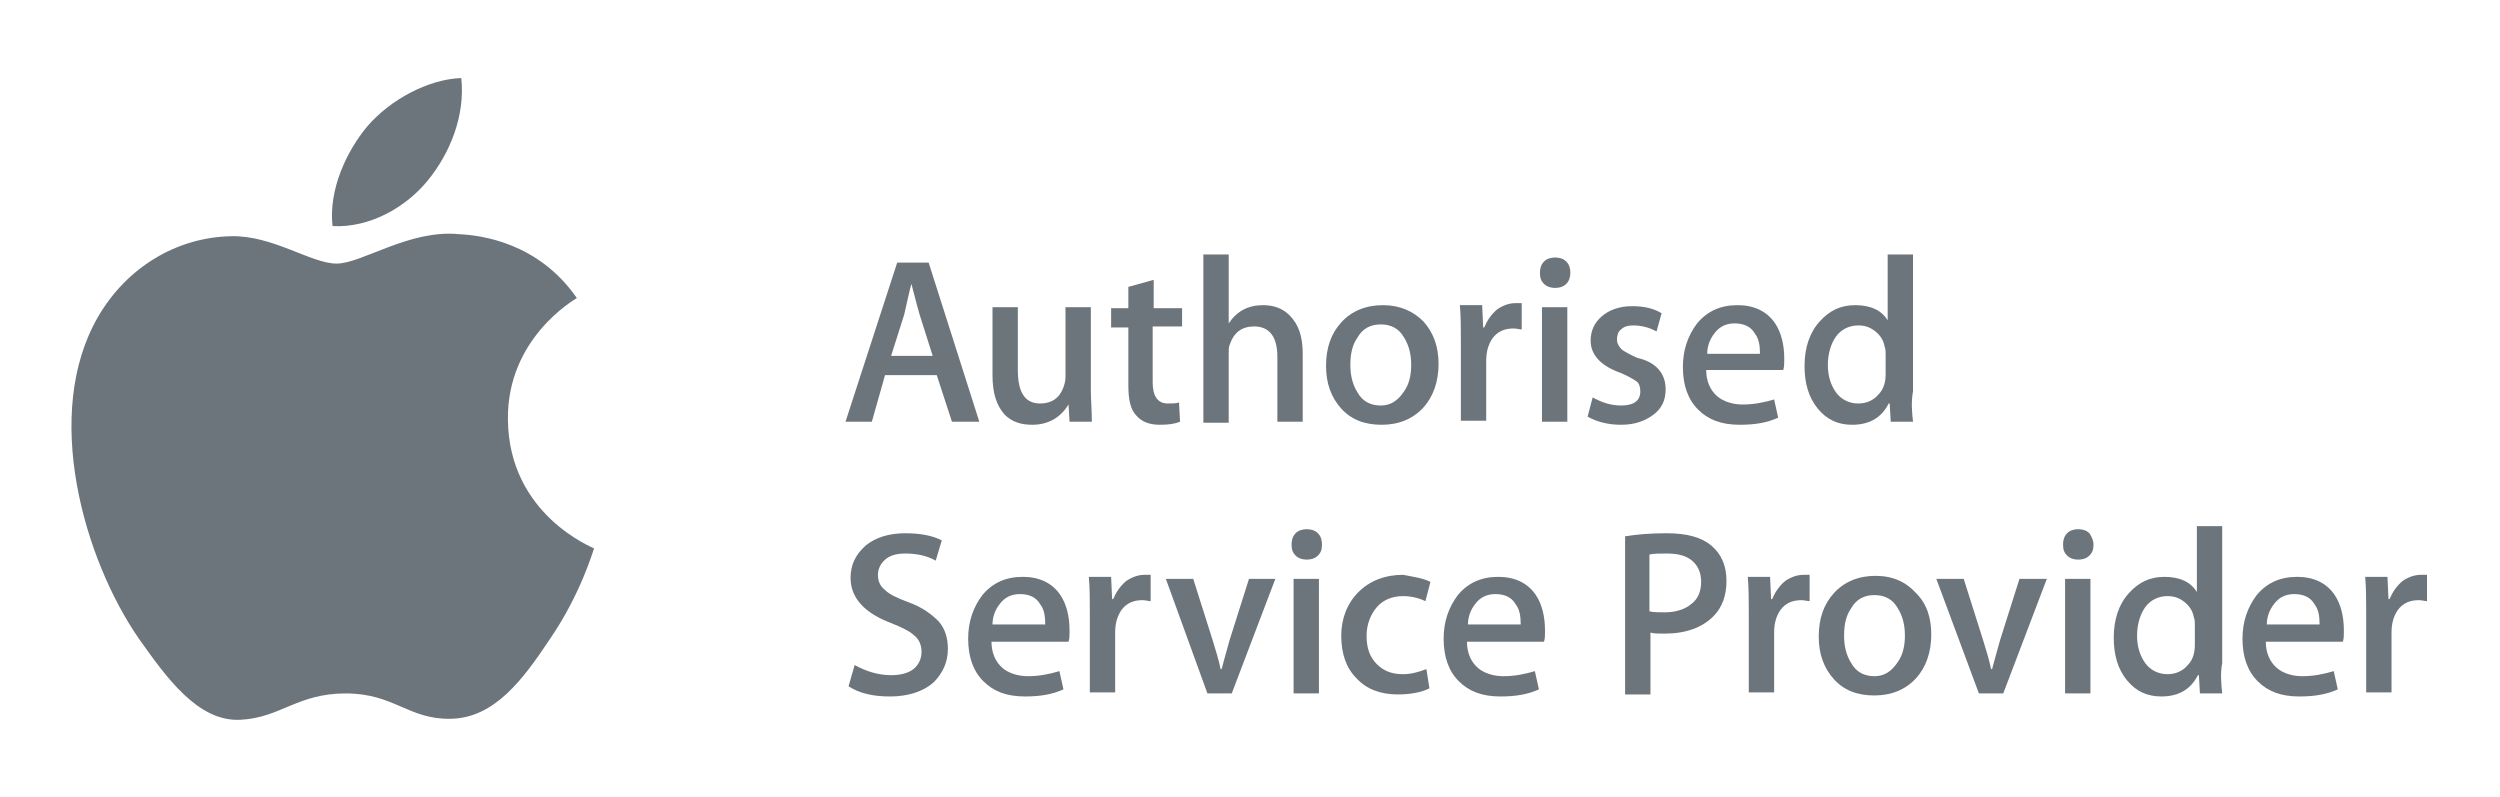 <?xml version="1.0" encoding="utf-8"?>
<!-- Generator: Adobe Illustrator 22.1.0, SVG Export Plug-In . SVG Version: 6.00 Build 0)  -->
<svg version="1.1" id="Layer_1" xmlns="http://www.w3.org/2000/svg" xmlns:xlink="http://www.w3.org/1999/xlink" x="0px" y="0px"
	 viewBox="0 0 246.6 78.6" style="enable-background:new 0 0 246.6 78.6;" xml:space="preserve">
<style type="text/css">
	.st0{fill:#6D757C;}
</style>
<g>
	<path class="st0" d="M58.6,54.1c-0.1,0.2-1.3,4.5-4.4,9c-2.6,3.9-5.4,7.7-9.7,7.8c-4.2,0.1-5.6-2.5-10.4-2.5
		c-4.8,0-6.4,2.4-10.4,2.6c-4.2,0.2-7.3-4.2-10-8c-5.4-7.8-9.6-22.2-4-31.8c2.8-4.8,7.7-7.8,13.1-7.9c4.1-0.1,7.9,2.7,10.4,2.7
		c2.5,0,7.2-3.4,12.1-2.9c2.1,0.1,7.8,0.8,11.6,6.3c-0.3,0.2-6.9,4-6.8,12C50.2,50.8,58.5,54,58.6,54.1 M42.2,17.8
		c2.2-2.7,3.7-6.4,3.3-10.1c-3.2,0.1-7,2.1-9.3,4.8c-2,2.4-3.8,6.2-3.4,9.8C36.4,22.5,40,20.5,42.2,17.8z"/>
	<g>
		<path class="st0" d="M96.6,41.6h-2.7L92.4,37h-5.1L86,41.6h-2.6l5.1-15.7h3.1L96.6,41.6z M92,35.1L90.7,31c-0.1-0.4-0.4-1.4-0.8-3
			h0c-0.2,0.7-0.4,1.7-0.7,3l-1.3,4.1H92z"/>
		<path class="st0" d="M107.7,41.6h-2.2l-0.1-1.7h0c-0.8,1.3-2,2-3.6,2c-1.1,0-2-0.3-2.7-1c-0.8-0.9-1.2-2.1-1.2-3.9v-6.7h2.5v6.2
			c0,2.2,0.7,3.3,2.2,3.3c1.1,0,1.9-0.5,2.3-1.6c0.1-0.3,0.2-0.6,0.2-1v-6.9h2.5v8.1C107.6,39.4,107.7,40.5,107.7,41.6z"/>
		<path class="st0" d="M116.5,32.2h-2.8v5.5c0,1.4,0.5,2.1,1.5,2.1c0.4,0,0.8,0,1.1-0.1l0.1,1.9c-0.5,0.2-1.1,0.3-2,0.3
			c-1,0-1.8-0.3-2.3-0.9c-0.6-0.6-0.8-1.6-0.8-3v-5.7h-1.7v-1.9h1.7v-2.1l2.5-0.7v2.8h2.8V32.2z"/>
		<path class="st0" d="M128.5,41.6H126v-6.4c0-2-0.8-3-2.3-3c-1.2,0-2,0.6-2.4,1.8c-0.1,0.2-0.1,0.5-0.1,0.9v6.8h-2.5V25.1h2.5v6.8
			h0c0.8-1.2,1.9-1.8,3.4-1.8c1,0,1.9,0.3,2.6,1c0.9,0.9,1.3,2.1,1.3,3.8V41.6z"/>
		<path class="st0" d="M141.9,35.9c0,1.7-0.5,3.2-1.5,4.3c-1,1.1-2.4,1.7-4.1,1.7c-1.7,0-3-0.5-4-1.6c-1-1.1-1.5-2.5-1.5-4.2
			c0-1.8,0.5-3.2,1.5-4.3c1-1.1,2.4-1.7,4.1-1.7c1.7,0,3,0.6,4,1.6C141.4,32.8,141.9,34.2,141.9,35.9z M139.2,36
			c0-1-0.2-1.9-0.7-2.7c-0.5-0.9-1.3-1.3-2.3-1.3c-1,0-1.8,0.4-2.3,1.3c-0.5,0.7-0.7,1.6-0.7,2.7c0,1,0.2,1.9,0.7,2.7
			c0.5,0.9,1.3,1.3,2.3,1.3c1,0,1.7-0.5,2.3-1.4C139,37.9,139.2,37,139.2,36z"/>
		<path class="st0" d="M150.1,32.5c-0.2,0-0.5-0.1-0.8-0.1c-0.9,0-1.6,0.3-2.1,1c-0.4,0.6-0.6,1.3-0.6,2.2v5.9h-2.5v-7.8
			c0-1.3,0-2.5-0.1-3.6h2.2l0.1,2.2h0.1c0.3-0.7,0.7-1.3,1.3-1.8c0.6-0.4,1.2-0.6,1.8-0.6c0.2,0,0.4,0,0.6,0V32.5z"/>
		<path class="st0" d="M154.9,26.9c0,0.4-0.1,0.8-0.4,1.1c-0.3,0.3-0.7,0.4-1.1,0.4c-0.4,0-0.8-0.1-1.1-0.4
			c-0.3-0.3-0.4-0.6-0.4-1.1c0-0.4,0.1-0.8,0.4-1.1c0.3-0.3,0.7-0.4,1.1-0.4c0.4,0,0.8,0.1,1.1,0.4
			C154.8,26.1,154.9,26.5,154.9,26.9z M154.6,41.6h-2.5V30.3h2.5V41.6z"/>
		<path class="st0" d="M164.3,38.4c0,1.1-0.4,1.9-1.2,2.5c-0.8,0.6-1.8,1-3.2,1c-1.3,0-2.4-0.3-3.3-0.8l0.5-1.9
			c0.9,0.5,1.8,0.8,2.8,0.8c1.3,0,1.9-0.5,1.9-1.4c0-0.4-0.1-0.8-0.4-1s-0.8-0.5-1.5-0.8c-2-0.7-3-1.8-3-3.2c0-1,0.4-1.8,1.1-2.4
			c0.7-0.6,1.7-1,3-1c1.1,0,2.1,0.2,2.9,0.7l-0.5,1.8c-0.7-0.4-1.5-0.6-2.3-0.6c-0.5,0-0.9,0.1-1.2,0.4c-0.3,0.2-0.4,0.6-0.4,1
			c0,0.4,0.2,0.7,0.5,1c0.3,0.2,0.8,0.5,1.5,0.8C163.3,35.7,164.3,36.8,164.3,38.4z"/>
		<path class="st0" d="M176,35.4c0,0.4,0,0.8-0.1,1.1h-7.6c0,1.1,0.4,2,1.1,2.6c0.6,0.5,1.5,0.8,2.5,0.8c1.1,0,2.1-0.2,3.1-0.5
			l0.4,1.8c-1.1,0.5-2.3,0.7-3.8,0.7c-1.8,0-3.1-0.5-4.1-1.5c-1-1-1.5-2.4-1.5-4.2c0-1.7,0.5-3.1,1.4-4.3c1-1.2,2.3-1.8,4-1.8
			c1.6,0,2.9,0.6,3.7,1.8C175.7,32.8,176,34,176,35.4z M173.6,34.8c0-0.7-0.1-1.4-0.5-1.9c-0.4-0.7-1.1-1-2-1c-0.8,0-1.5,0.3-2,1
			c-0.4,0.5-0.7,1.2-0.7,2H173.6z"/>
		<path class="st0" d="M188.7,41.6h-2.2l-0.1-1.8h-0.1c-0.7,1.4-1.9,2.1-3.6,2.1c-1.4,0-2.5-0.5-3.4-1.6c-0.9-1.1-1.3-2.5-1.3-4.2
			c0-1.8,0.5-3.3,1.5-4.4c1-1.1,2.1-1.6,3.5-1.6c1.5,0,2.6,0.5,3.2,1.5v-6.5h2.5v13.5C188.5,39.7,188.6,40.7,188.7,41.6z M186,36.9
			V35c0-0.3,0-0.6-0.1-0.8c-0.1-0.6-0.4-1.1-0.9-1.5c-0.5-0.4-1-0.6-1.7-0.6c-0.9,0-1.7,0.4-2.2,1.1c-0.5,0.7-0.8,1.7-0.8,2.8
			c0,1.1,0.3,2,0.8,2.7c0.5,0.7,1.3,1.1,2.2,1.1c0.8,0,1.5-0.3,2-0.9C185.8,38.4,186,37.7,186,36.9z"/>
		<path class="st0" d="M93.5,64c0,1.3-0.5,2.4-1.4,3.3c-1,0.9-2.5,1.4-4.3,1.4c-1.7,0-3-0.3-4.1-1l0.6-2.1c1.1,0.6,2.3,1,3.6,1
			c0.9,0,1.7-0.2,2.2-0.6c0.5-0.4,0.8-1,0.8-1.7c0-0.6-0.2-1.2-0.7-1.6c-0.4-0.4-1.2-0.8-2.2-1.2c-2.7-1-4.1-2.5-4.1-4.5
			c0-1.3,0.5-2.3,1.5-3.2c1-0.8,2.3-1.2,3.9-1.2c1.4,0,2.6,0.2,3.6,0.7l-0.6,2c-0.9-0.5-1.9-0.7-3-0.7c-0.9,0-1.6,0.2-2.1,0.7
			c-0.4,0.4-0.6,0.9-0.6,1.4c0,0.6,0.2,1.1,0.7,1.5c0.4,0.4,1.2,0.8,2.3,1.2c1.4,0.5,2.3,1.2,3,1.9C93.2,62,93.5,62.9,93.5,64z"/>
		<path class="st0" d="M105.5,62.2c0,0.5,0,0.8-0.1,1.1h-7.6c0,1.1,0.4,2,1.1,2.6c0.6,0.5,1.5,0.8,2.5,0.8c1.1,0,2.1-0.2,3.1-0.5
			l0.4,1.8c-1.1,0.5-2.3,0.7-3.8,0.7c-1.8,0-3.1-0.5-4.1-1.5c-1-1-1.5-2.4-1.5-4.2c0-1.7,0.5-3.1,1.4-4.3c1-1.2,2.3-1.8,4-1.8
			c1.6,0,2.9,0.6,3.7,1.8C105.2,59.6,105.5,60.8,105.5,62.2z M103.1,61.5c0-0.7-0.1-1.4-0.5-1.9c-0.4-0.7-1.1-1-2-1
			c-0.8,0-1.5,0.3-2,1c-0.4,0.5-0.7,1.2-0.7,2H103.1z"/>
		<path class="st0" d="M113.5,59.3c-0.2,0-0.5-0.1-0.8-0.1c-0.9,0-1.6,0.3-2.1,1c-0.4,0.6-0.6,1.3-0.6,2.2v5.9h-2.5v-7.8
			c0-1.3,0-2.5-0.1-3.6h2.2l0.1,2.2h0.1c0.3-0.7,0.7-1.3,1.3-1.8c0.6-0.4,1.2-0.6,1.8-0.6c0.2,0,0.4,0,0.6,0V59.3z"/>
		<path class="st0" d="M125.8,57.1l-4.3,11.3h-2.4L115,57.1h2.7l1.9,6c0.3,1,0.6,1.9,0.8,2.9h0.1c0.2-0.8,0.5-1.8,0.8-2.9l1.9-6
			H125.8z"/>
		<path class="st0" d="M130.4,53.7c0,0.5-0.1,0.8-0.4,1.1c-0.3,0.3-0.7,0.4-1.1,0.4c-0.4,0-0.8-0.1-1.1-0.4
			c-0.3-0.3-0.4-0.6-0.4-1.1c0-0.4,0.1-0.8,0.4-1.1c0.3-0.3,0.7-0.4,1.1-0.4c0.4,0,0.8,0.1,1.1,0.4
			C130.3,52.9,130.4,53.3,130.4,53.7z M130.1,68.4h-2.5V57.1h2.5V68.4z"/>
		<path class="st0" d="M141.1,57.4l-0.5,1.9c-0.6-0.3-1.4-0.5-2.2-0.5c-1.1,0-2,0.4-2.6,1.1c-0.6,0.7-1,1.7-1,2.8
			c0,1.2,0.3,2.1,1,2.8c0.7,0.7,1.5,1,2.6,1c0.8,0,1.5-0.2,2.3-0.5l0.3,1.9c-0.8,0.4-1.9,0.6-3.1,0.6c-1.7,0-3.1-0.5-4.1-1.6
			c-1-1-1.5-2.4-1.5-4.2c0-1.7,0.6-3.2,1.7-4.3c1.1-1.1,2.6-1.7,4.4-1.7C139.4,56.9,140.3,57,141.1,57.4z"/>
		<path class="st0" d="M152.4,62.2c0,0.5,0,0.8-0.1,1.1h-7.6c0,1.1,0.4,2,1.1,2.6c0.6,0.5,1.5,0.8,2.5,0.8c1.1,0,2.1-0.2,3.1-0.5
			l0.4,1.8c-1.1,0.5-2.3,0.7-3.8,0.7c-1.8,0-3.1-0.5-4.1-1.5c-1-1-1.5-2.4-1.5-4.2c0-1.7,0.5-3.1,1.4-4.3c1-1.2,2.3-1.8,4-1.8
			c1.6,0,2.9,0.6,3.7,1.8C152.1,59.6,152.4,60.8,152.4,62.2z M150,61.5c0-0.7-0.1-1.4-0.5-1.9c-0.4-0.7-1.1-1-2-1
			c-0.8,0-1.5,0.3-2,1c-0.4,0.5-0.7,1.2-0.7,2H150z"/>
		<path class="st0" d="M170.3,57.3c0,1.4-0.4,2.6-1.3,3.5c-1.1,1.1-2.7,1.7-4.8,1.7c-0.6,0-1.1,0-1.4-0.1v6.1h-2.5V52.9
			c1.2-0.2,2.6-0.3,4.1-0.3c2,0,3.5,0.4,4.5,1.3C169.8,54.7,170.3,55.8,170.3,57.3z M167.8,57.4c0-0.9-0.3-1.6-0.9-2.1
			c-0.6-0.5-1.4-0.7-2.5-0.7c-0.7,0-1.3,0-1.7,0.1v5.6c0.4,0.1,0.8,0.1,1.5,0.1c1.1,0,2-0.3,2.6-0.8
			C167.5,59.1,167.8,58.3,167.8,57.4z"/>
		<path class="st0" d="M178.5,59.3c-0.2,0-0.5-0.1-0.8-0.1c-0.9,0-1.6,0.3-2.1,1c-0.4,0.6-0.6,1.3-0.6,2.2v5.9h-2.5v-7.8
			c0-1.3,0-2.5-0.1-3.6h2.2l0.1,2.2h0.1c0.3-0.7,0.7-1.3,1.3-1.8c0.6-0.4,1.2-0.6,1.8-0.6c0.2,0,0.4,0,0.6,0V59.3z"/>
		<path class="st0" d="M190.5,62.6c0,1.7-0.5,3.2-1.5,4.3c-1,1.1-2.4,1.7-4.1,1.7c-1.7,0-3-0.5-4-1.6c-1-1.1-1.5-2.5-1.5-4.2
			c0-1.8,0.5-3.2,1.5-4.3c1-1.1,2.4-1.7,4.1-1.7c1.7,0,3,0.6,4,1.7C190.1,59.6,190.5,61,190.5,62.6z M187.9,62.7
			c0-1-0.2-1.9-0.7-2.7c-0.5-0.9-1.3-1.3-2.3-1.3c-1,0-1.8,0.4-2.3,1.3c-0.5,0.7-0.7,1.6-0.7,2.7c0,1,0.2,1.9,0.7,2.7
			c0.5,0.9,1.3,1.3,2.3,1.3c1,0,1.7-0.5,2.3-1.4C187.7,64.6,187.9,63.7,187.9,62.7z"/>
		<path class="st0" d="M201.9,57.1l-4.3,11.3h-2.4L191,57.1h2.7l1.9,6c0.3,1,0.6,1.9,0.8,2.9h0.1c0.2-0.8,0.5-1.8,0.8-2.9l1.9-6
			H201.9z"/>
		<path class="st0" d="M206.5,53.7c0,0.5-0.1,0.8-0.4,1.1c-0.3,0.3-0.7,0.4-1.1,0.4c-0.4,0-0.8-0.1-1.1-0.4
			c-0.3-0.3-0.4-0.6-0.4-1.1c0-0.4,0.1-0.8,0.4-1.1c0.3-0.3,0.7-0.4,1.1-0.4c0.4,0,0.8,0.1,1.1,0.4
			C206.3,52.9,206.5,53.3,206.5,53.7z M206.2,68.4h-2.5V57.1h2.5V68.4z"/>
		<path class="st0" d="M219.2,68.4h-2.2l-0.1-1.8h-0.1c-0.7,1.4-1.9,2.1-3.6,2.1c-1.4,0-2.5-0.5-3.4-1.6c-0.9-1.1-1.3-2.5-1.3-4.2
			c0-1.8,0.5-3.3,1.5-4.4c1-1.1,2.1-1.6,3.5-1.6c1.5,0,2.6,0.5,3.2,1.5v-6.5h2.5v13.5C219,66.4,219.1,67.5,219.2,68.4z M216.5,63.6
			v-1.9c0-0.3,0-0.6-0.1-0.8c-0.1-0.6-0.4-1.1-0.9-1.5c-0.5-0.4-1-0.6-1.7-0.6c-0.9,0-1.7,0.4-2.2,1.1c-0.5,0.7-0.8,1.7-0.8,2.8
			c0,1.1,0.3,2,0.8,2.7c0.5,0.7,1.3,1.1,2.2,1.1c0.8,0,1.5-0.3,2-0.9C216.3,65.1,216.5,64.4,216.5,63.6z"/>
		<path class="st0" d="M231.2,62.2c0,0.5,0,0.8-0.1,1.1h-7.6c0,1.1,0.4,2,1.1,2.6c0.6,0.5,1.5,0.8,2.5,0.8c1.1,0,2.1-0.2,3.1-0.5
			l0.4,1.8c-1.1,0.5-2.3,0.7-3.8,0.7c-1.8,0-3.1-0.5-4.1-1.5c-1-1-1.5-2.4-1.5-4.2c0-1.7,0.5-3.1,1.4-4.3c1-1.2,2.3-1.8,4-1.8
			c1.6,0,2.9,0.6,3.7,1.8C230.9,59.6,231.2,60.8,231.2,62.2z M228.8,61.5c0-0.7-0.1-1.4-0.5-1.9c-0.4-0.7-1.1-1-2-1
			c-0.8,0-1.5,0.3-2,1c-0.4,0.5-0.7,1.2-0.7,2H228.8z"/>
		<path class="st0" d="M239.4,59.3c-0.2,0-0.5-0.1-0.8-0.1c-0.9,0-1.6,0.3-2.1,1c-0.4,0.6-0.6,1.3-0.6,2.2v5.9h-2.5v-7.8
			c0-1.3,0-2.5-0.1-3.6h2.2l0.1,2.2h0.1c0.3-0.7,0.7-1.3,1.3-1.8c0.6-0.4,1.2-0.6,1.8-0.6c0.2,0,0.4,0,0.6,0V59.3z"/>
	</g>
</g>
</svg>
